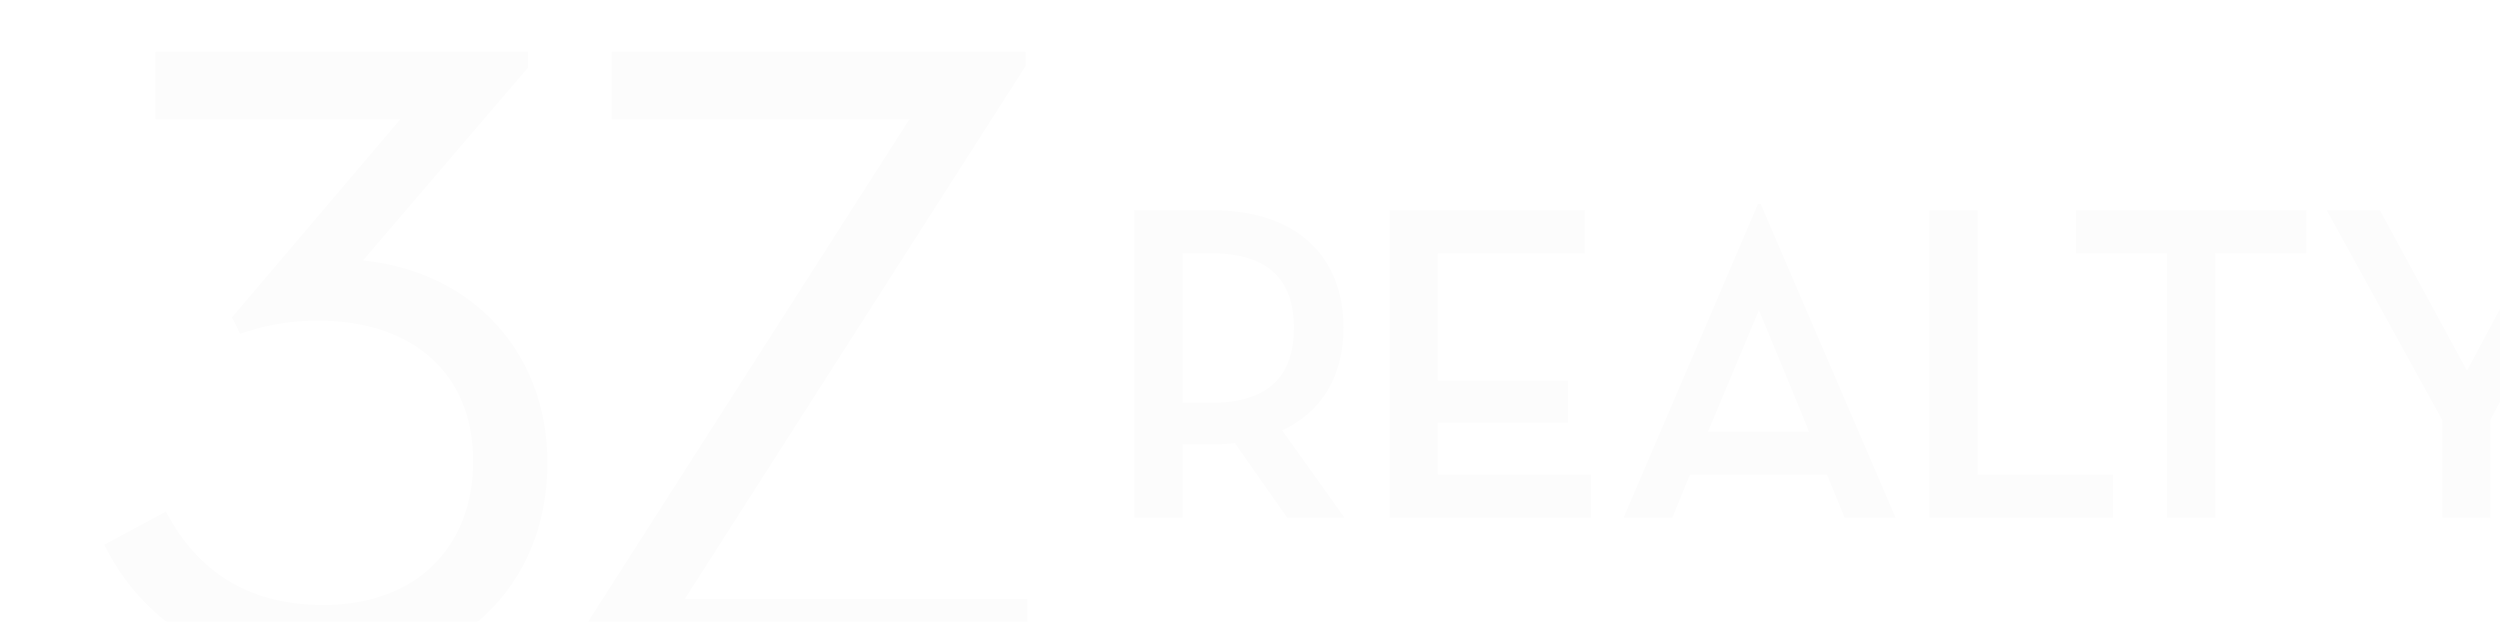 <svg width="193" height="48" fill="none" xmlns="http://www.w3.org/2000/svg" viewBox="31.98 36.5 193.02 48.02">  <g clip-path="url(#clip0_1435_1180)" filter="url(#filter0_d_1435_1180)">    <path d="M61.921 57.175C60.539 55.773 58.886 54.663 57.004 53.873C55.449 53.222 53.764 52.801 51.982 52.618L64.587 37.886L64.739 37.709V36.5H35.95V41.706H54.874L42.135 56.694L41.863 57.013L42.051 57.387L42.255 57.795L42.499 58.288L43.02 58.114C44.712 57.55 46.562 57.263 48.515 57.263C55.903 57.263 60.493 61.419 60.493 68.11C60.493 71.349 59.449 74.107 57.474 76.084C55.422 78.139 52.465 79.226 48.921 79.226C43.559 79.226 39.57 76.981 37.065 72.551L36.759 72.012L36.214 72.305L32.554 74.275L31.998 74.574L32.295 75.131C33.776 77.917 36.008 80.243 38.752 81.859C41.735 83.612 45.2 84.502 49.055 84.502C51.532 84.502 53.861 84.108 55.977 83.331C58.059 82.566 59.891 81.449 61.42 80.009C62.957 78.564 64.151 76.829 64.97 74.855C65.806 72.839 66.23 70.615 66.23 68.246C66.23 66.059 65.851 63.991 65.104 62.095C64.371 60.232 63.299 58.58 61.921 57.179" fill="#FCFCFC"></path>    <path d="M76.844 78.75L103.065 37.748L103.165 37.59V37.406V37.134V36.5H102.532H71.823H71.191V37.134V41.074V41.707H71.823H94.19L67.969 82.709L67.868 82.867V83.051V83.323V83.957H68.501H102.668H103.301V83.323V79.384V78.75H102.668H76.844Z" fill="#FCFCFC"></path>    <path d="M127.782 72.477H123.358L119.318 66.718C118.796 66.788 118.202 66.822 117.611 66.822H115.277V72.475H111.55V48.743H117.611C124.125 48.743 127.712 52.337 127.712 57.817C127.712 61.48 126.075 64.308 122.974 65.739L127.782 72.475V72.477ZM117.471 63.611C122.034 63.611 123.88 61.448 123.88 57.819C123.88 54.189 121.998 52.06 117.471 52.06H115.277V63.611H117.471Z" fill="#FCFCFC"></path>    <path d="M131.267 48.743H146.348V52.06H134.993V61.901H145.06V65.146H134.993V69.159H146.836V72.475H131.267V48.743Z" fill="#FCFCFC"></path>    <path d="M153.106 72.477H149.344L159.724 48.256H159.933L170.348 72.477H166.413L165.055 69.161H154.466L153.108 72.477H153.106ZM159.793 56.457L155.858 65.846H163.661C163.697 65.846 159.795 56.457 159.795 56.457H159.793Z" fill="#FCFCFC"></path>    <path d="M172.959 48.743H176.686V69.161H187.135V72.477H172.959V48.743Z" fill="#FCFCFC"></path>    <path d="M191.317 52.06H184.281V48.743H202.08V52.06H195.043V72.477H191.317V52.06Z" fill="#FCFCFC"></path>    <path d="M203.647 48.743H207.757L214.481 61.133L221.099 48.743H225L216.291 64.903V72.475H212.565V64.937L203.649 48.743H203.647Z" fill="#FCFCFC"></path>  </g>  <defs>    <filter id="filter0_d_1435_1180" x="0" y="0.5" width="273" height="128" filterUnits="userSpaceOnUse" color-interpolation-filters="sRGB">      <feFlood flood-opacity="0" result="BackgroundImageFix"></feFlood>      <feColorMatrix in="SourceAlpha" type="matrix" values="0 0 0 0 0 0 0 0 0 0 0 0 0 0 0 0 0 0 127 0" result="hardAlpha"></feColorMatrix>      <feOffset dx="8" dy="4"></feOffset>      <feGaussianBlur stdDeviation="20"></feGaussianBlur>      <feComposite in2="hardAlpha" operator="out"></feComposite>      <feColorMatrix type="matrix" values="0 0 0 0 0.114 0 0 0 0 0.208 0 0 0 0 0.243 0 0 0 0.8 0"></feColorMatrix>      <feBlend mode="normal" in2="BackgroundImageFix" result="effect1_dropShadow_1435_1180"></feBlend>      <feBlend mode="normal" in="SourceGraphic" in2="effect1_dropShadow_1435_1180" result="shape"></feBlend>    </filter>    <clipPath id="clip0_1435_1180">      <rect width="193" height="48" fill="white" transform="translate(32 36.5)"></rect>    </clipPath>  </defs></svg>